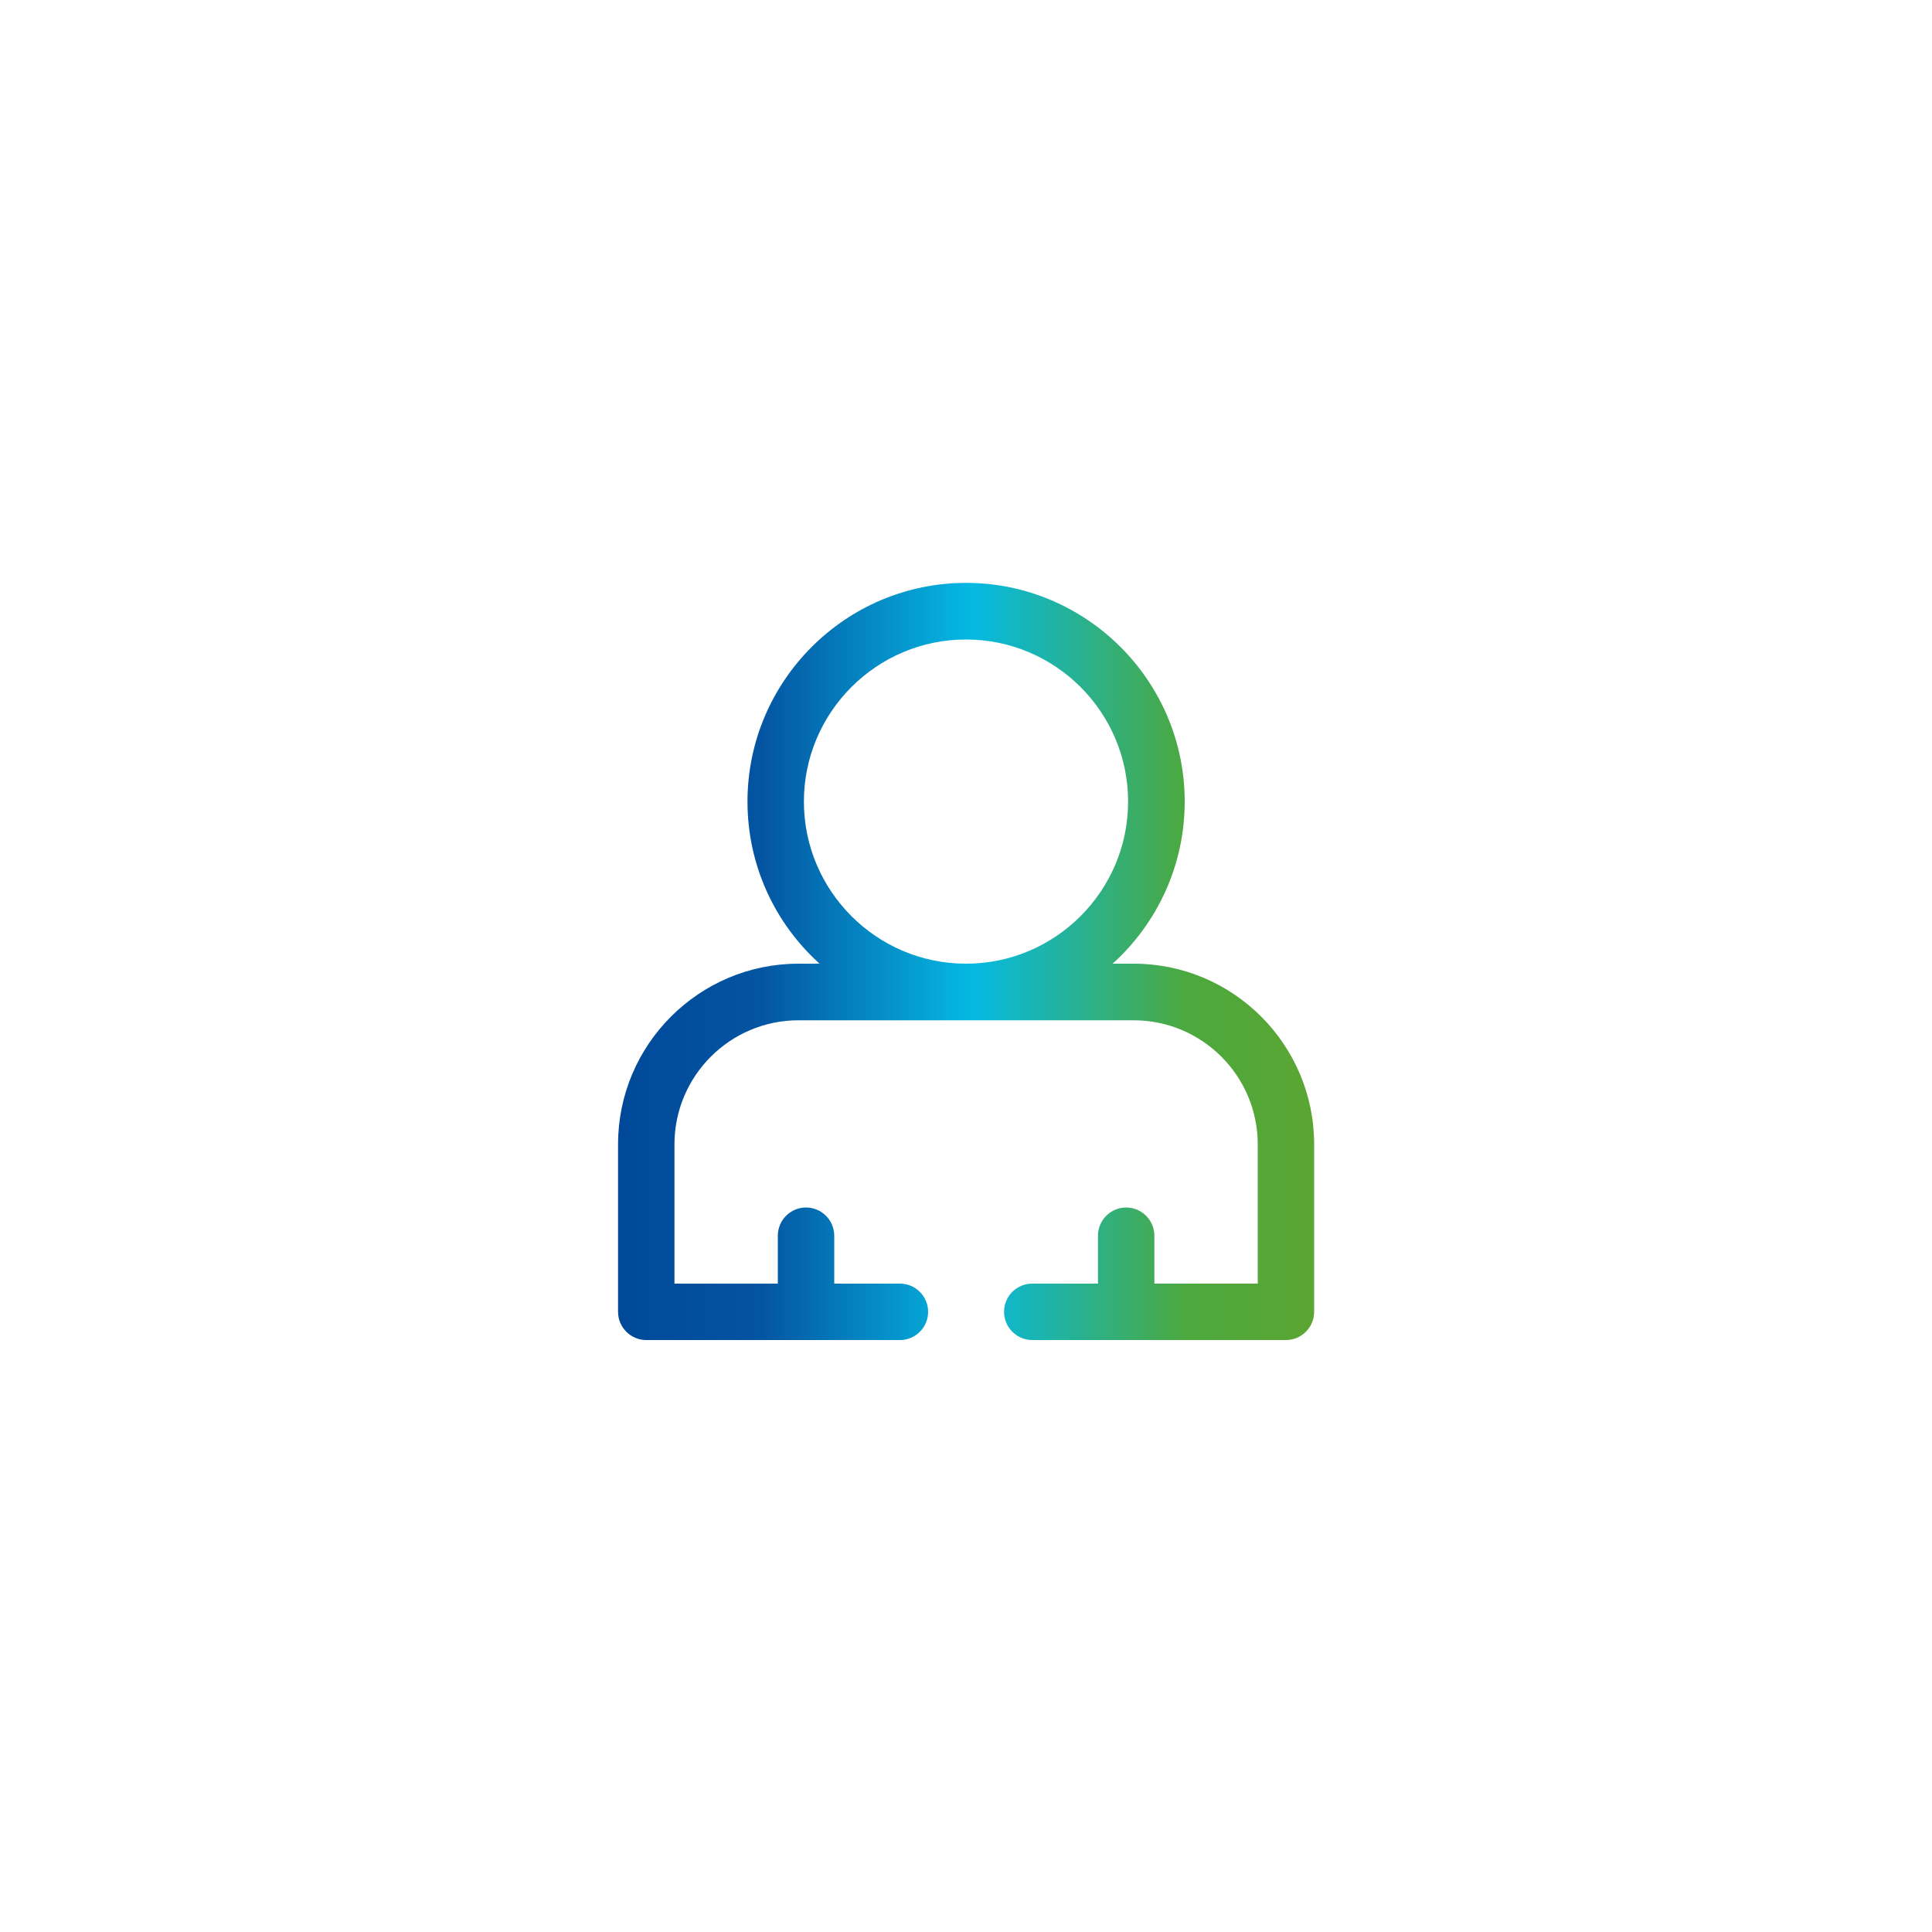 <?xml version="1.0" encoding="utf-8"?>
<!-- Generator: Adobe Illustrator 26.0.1, SVG Export Plug-In . SVG Version: 6.00 Build 0)  -->
<svg version="1.1" id="Laag_1" xmlns="http://www.w3.org/2000/svg" xmlns:xlink="http://www.w3.org/1999/xlink" x="0px" y="0px"
	 viewBox="0 0 100 100" style="enable-background:new 0 0 100 100;" xml:space="preserve">
<style type="text/css">
	
		.st0{clip-path:url(#SVGID_00000180342255693231847600000009317231232711889086_);fill:url(#SVGID_00000112593291699649529080000003116306512295284406_);}
</style>
<g>
	<defs>
		<path id="SVGID_1_" d="M41.61,41.49c0-4.63,3.77-8.39,8.39-8.39s8.39,3.76,8.39,8.39c0,4.63-3.77,8.39-8.39,8.39
			S41.61,46.12,41.61,41.49 M38.69,41.49c0,3.33,1.44,6.32,3.73,8.39h-1.09c-5.15,0-9.34,4.19-9.34,9.35v8.67
			c0,0.81,0.66,1.46,1.46,1.46h8.26c0,0,0.01,0,0.01,0c0,0,0.01,0,0.01,0h4.85c0.81,0,1.46-0.66,1.46-1.46s-0.65-1.46-1.46-1.46
			h-3.4v-2.48c0-0.81-0.66-1.46-1.46-1.46c-0.81,0-1.46,0.66-1.46,1.46v2.48h-5.35v-7.21c0-3.54,2.88-6.42,6.42-6.42h17.35
			c3.54,0,6.42,2.88,6.42,6.42v7.21h-5.35v-2.48c0-0.81-0.66-1.46-1.46-1.46c-0.81,0-1.46,0.66-1.46,1.46v2.48h-3.4
			c-0.81,0-1.46,0.65-1.46,1.46s0.66,1.46,1.46,1.46h4.85c0,0,0.01,0,0.01,0c0,0,0.01,0,0.01,0h8.26c0.81,0,1.46-0.66,1.46-1.46
			v-8.67c0-5.16-4.19-9.35-9.34-9.35h-1.09c2.29-2.07,3.73-5.07,3.73-8.39c0-6.24-5.08-11.32-11.32-11.32
			C43.77,30.17,38.69,35.25,38.69,41.49"/>
	</defs>
	<clipPath id="SVGID_00000044159735358122772310000012742269342866787969_">
		<use xlink:href="#SVGID_1_"  style="overflow:visible;"/>
	</clipPath>
	
		<linearGradient id="SVGID_00000064344242106264162890000003941229164803974533_" gradientUnits="userSpaceOnUse" x1="1.188" y1="101.889" x2="2.436" y2="101.889" gradientTransform="matrix(28.859 0 0 -28.859 -2.289 2990.206)">
		<stop  offset="0" style="stop-color:#004999"/>
		<stop  offset="0.203" style="stop-color:#0454A2"/>
		<stop  offset="0.508" style="stop-color:#05B9E3"/>
		<stop  offset="0.818" style="stop-color:#4CA93E"/>
		<stop  offset="0.999" style="stop-color:#5BA532"/>
		<stop  offset="1" style="stop-color:#5BA532"/>
	</linearGradient>
	
		<rect x="31.99" y="30.17" style="clip-path:url(#SVGID_00000044159735358122772310000012742269342866787969_);fill:url(#SVGID_00000064344242106264162890000003941229164803974533_);" width="36.03" height="39.19"/>
</g>
</svg>
